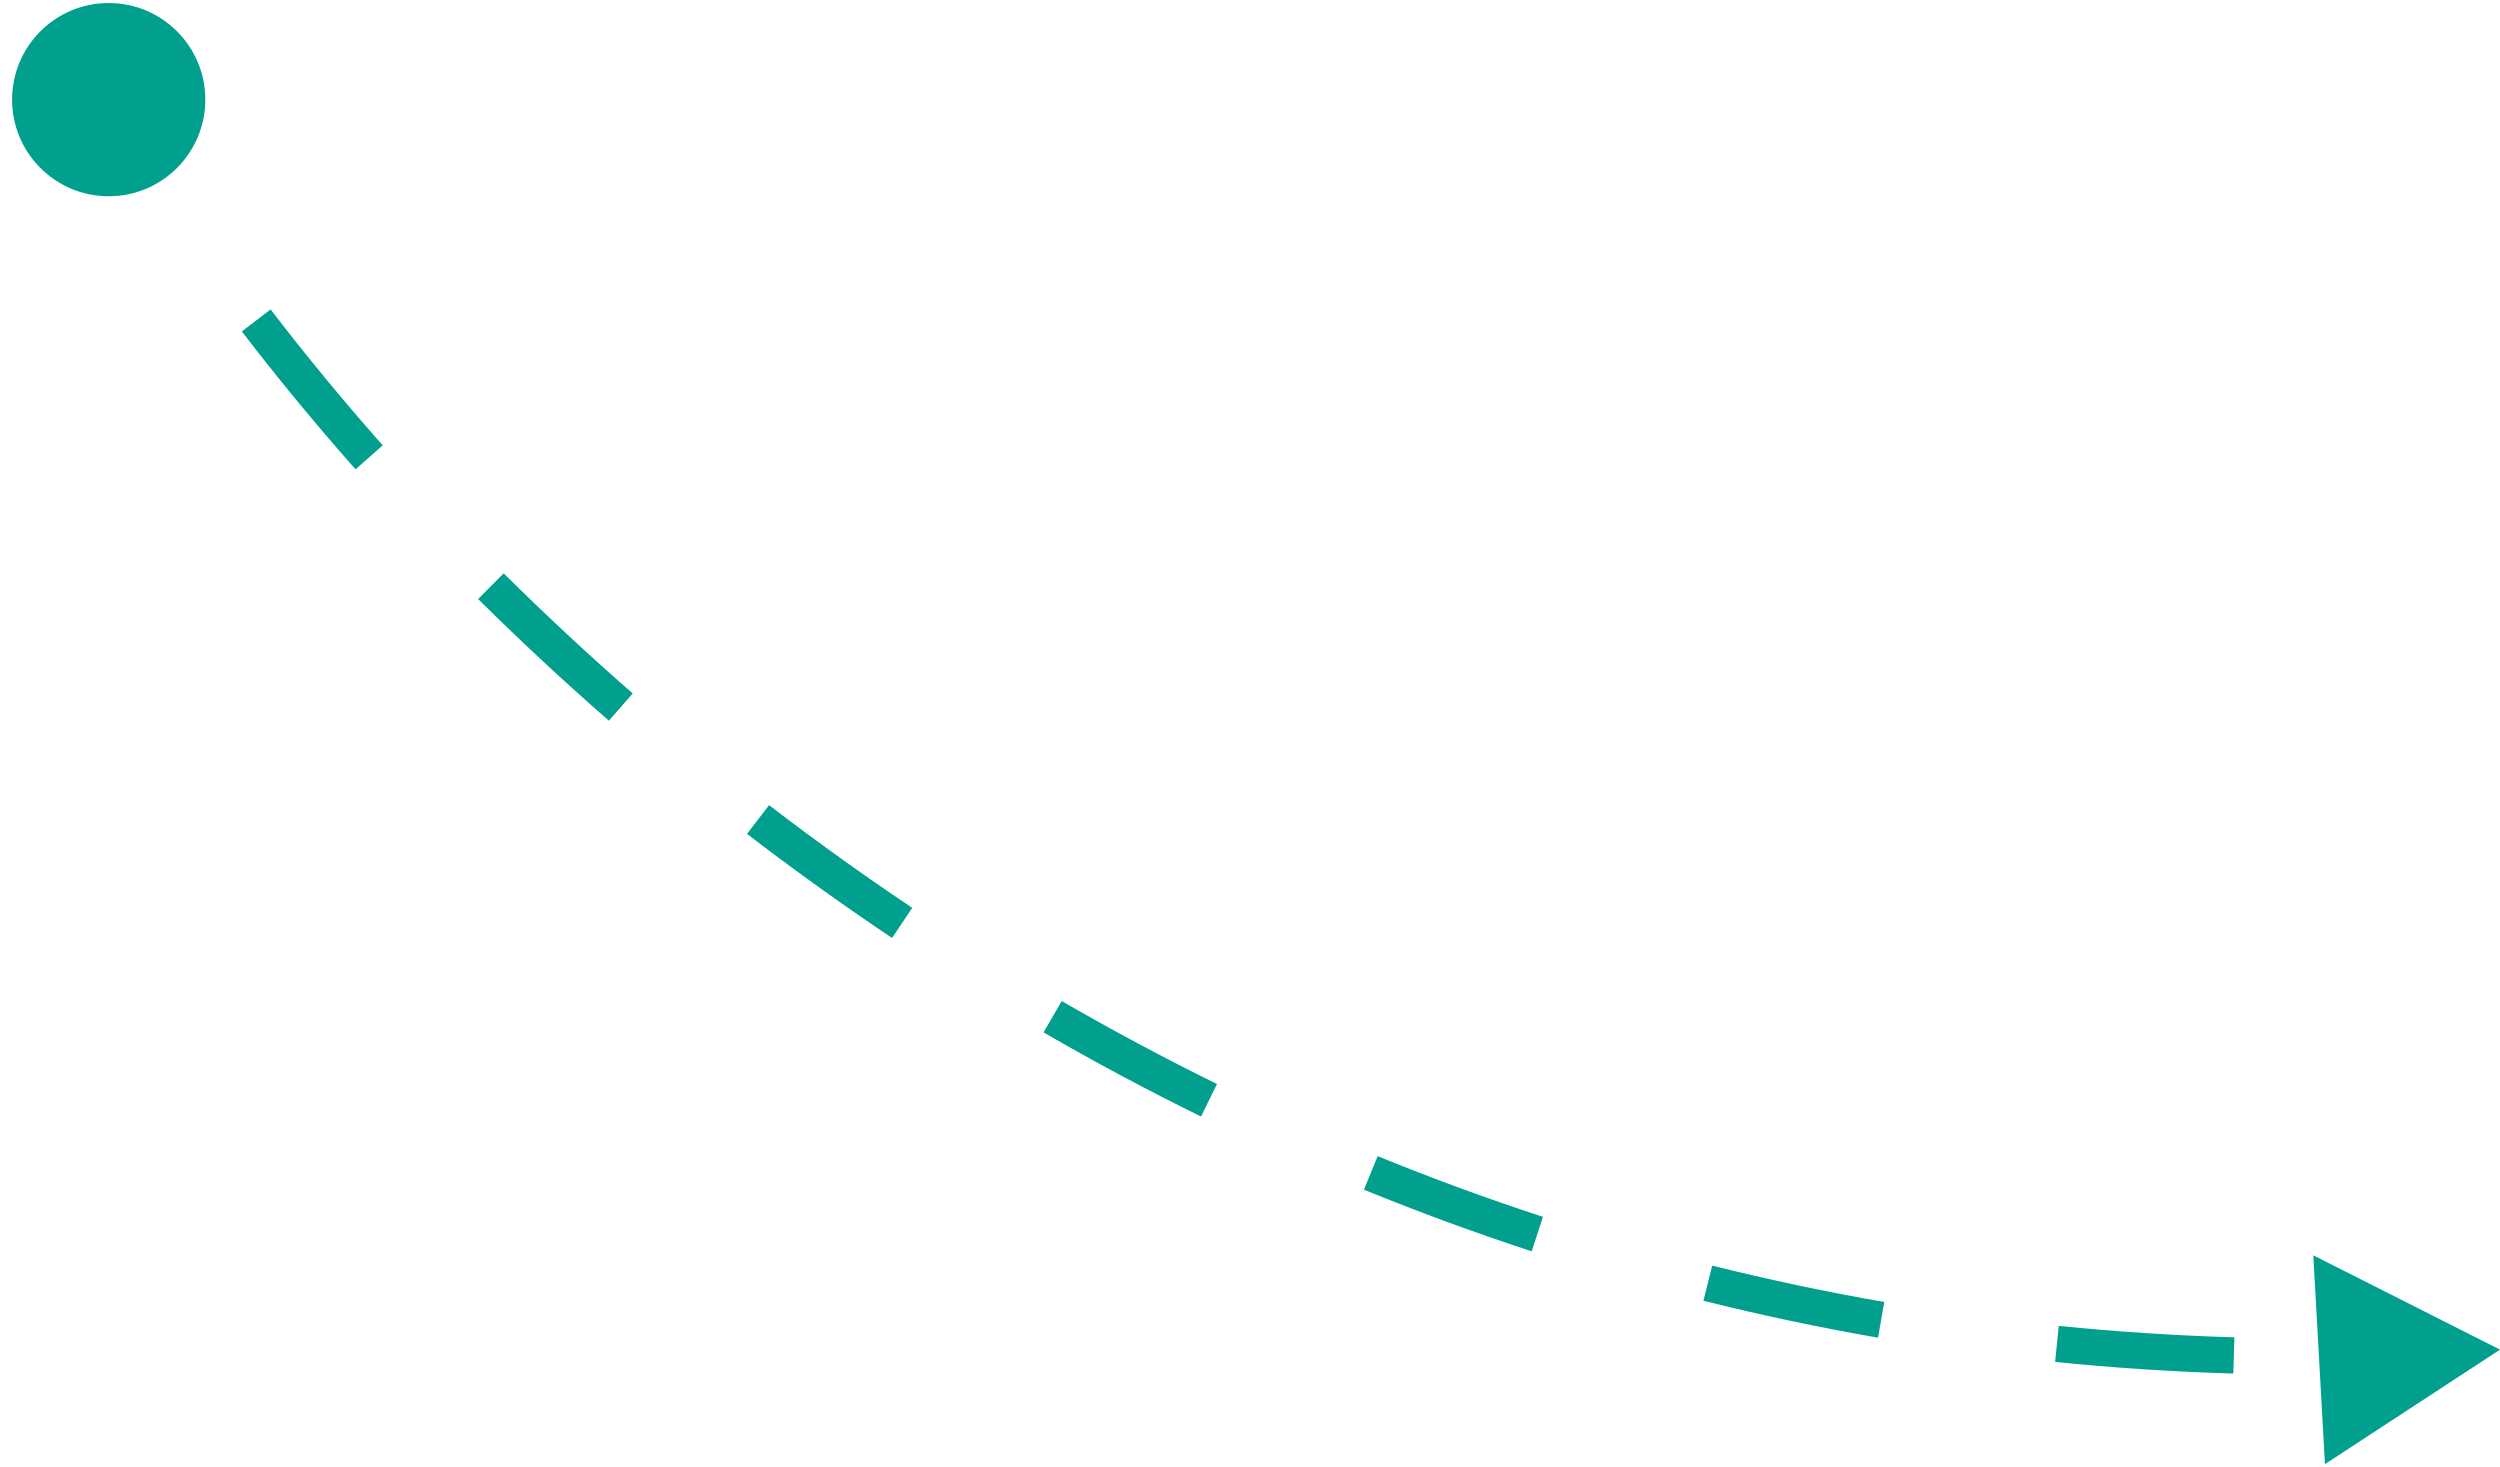 <?xml version="1.0" encoding="UTF-8"?> <svg xmlns="http://www.w3.org/2000/svg" width="138" height="81" viewBox="0 0 138 81" fill="none"><path d="M0.667 5.5C0.667 8.446 3.054 10.833 6 10.833C8.946 10.833 11.333 8.446 11.333 5.5C11.333 2.554 8.946 0.167 6 0.167C3.054 0.167 0.667 2.554 0.667 5.5ZM138 74.5L127.694 69.293L128.337 80.822L138 74.5ZM5.129 5.991C5.887 7.337 6.734 8.749 7.67 10.215L9.355 9.138C8.438 7.702 7.61 6.322 6.871 5.009L5.129 5.991ZM13.348 18.294C15.24 20.764 17.334 23.316 19.627 25.907L21.125 24.582C18.863 22.026 16.799 19.511 14.936 17.078L13.348 18.294ZM26.393 33.067C28.657 35.312 31.063 37.559 33.61 39.783L34.925 38.277C32.411 36.081 30.036 33.863 27.802 31.647L26.393 33.067ZM41.235 46.03C43.79 47.99 46.459 49.912 49.241 51.776L50.355 50.114C47.609 48.275 44.975 46.378 42.453 44.443L41.235 46.03ZM57.604 56.989C60.404 58.609 63.303 60.162 66.296 61.633L67.178 59.838C64.226 58.387 61.368 56.855 58.605 55.258L57.604 56.989ZM75.29 65.672C78.292 66.897 81.379 68.034 84.549 69.072L85.171 67.171C82.047 66.149 79.004 65.027 76.045 63.82L75.29 65.672ZM94.029 71.803C97.17 72.586 100.383 73.269 103.668 73.84L104.011 71.87C100.774 71.307 97.608 70.634 94.513 69.862L94.029 71.803ZM113.442 75.18C116.659 75.504 119.938 75.721 123.279 75.82L123.339 73.821C120.045 73.723 116.813 73.51 113.643 73.191L113.442 75.18Z" fill="#01A08E"></path></svg> 